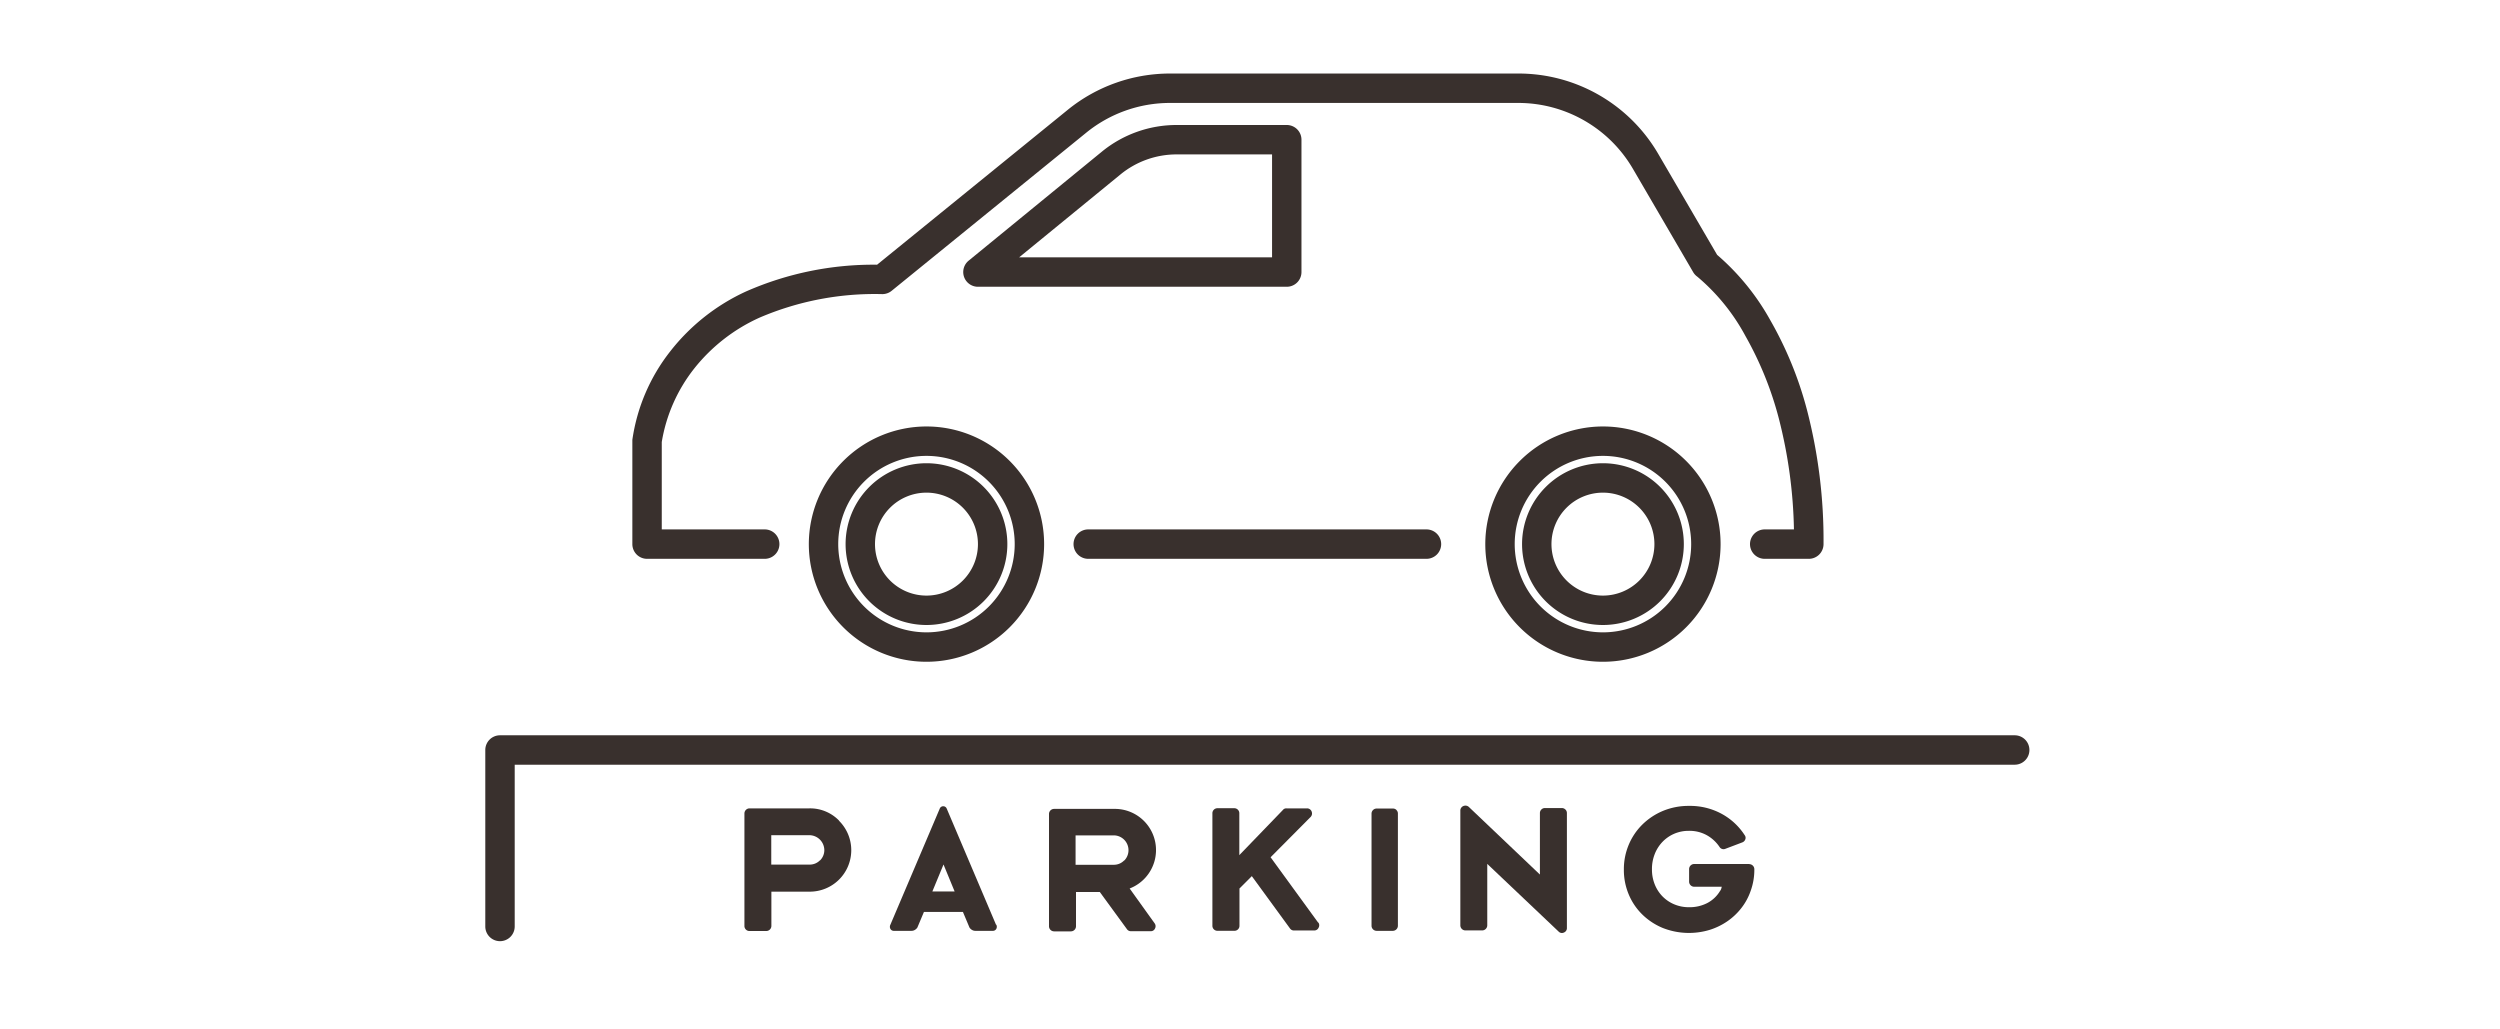 <svg xmlns="http://www.w3.org/2000/svg" xmlns:xlink="http://www.w3.org/1999/xlink" width="170" height="70" viewBox="0 0 170 70">
  <defs>
    <clipPath id="clip-path">
      <rect id="長方形_14" data-name="長方形 14" width="105" height="59" fill="none"/>
    </clipPath>
  </defs>
  <g id="icon_facility01" transform="translate(-171 -3986)">
    <rect id="ゲストハウス外観別案" width="170" height="70" transform="translate(171 3986)" fill="none"/>
    <g id="グループ_28" data-name="グループ 28" transform="translate(204 3991)">
      <g id="グループ_27" data-name="グループ 27" clip-path="url(#clip-path)">
        <path id="パス_63" data-name="パス 63" d="M1,59a1,1,0,0,1-1-1V46a1,1,0,0,1,1-1H104a1,1,0,0,1,0,2H2V58A1,1,0,0,1,1,59Z" fill="#39302d"/>
        <path id="楕円形_6" data-name="楕円形 6" d="M7-1A8,8,0,1,1-1,7,8.009,8.009,0,0,1,7-1ZM7,13A6,6,0,1,0,1,7,6.007,6.007,0,0,0,7,13Z" transform="translate(23 25)" fill="#39302d"/>
        <path id="楕円形_7" data-name="楕円形 7" d="M4.5-1A5.5,5.5,0,1,1-1,4.5,5.506,5.506,0,0,1,4.5-1Zm0,9A3.5,3.5,0,1,0,1,4.5,3.5,3.5,0,0,0,4.5,8Z" transform="translate(25.5 27.5)" fill="#39302d"/>
        <path id="楕円形_8" data-name="楕円形 8" d="M7-1A8,8,0,1,1-1,7,8.009,8.009,0,0,1,7-1ZM7,13A6,6,0,1,0,1,7,6.007,6.007,0,0,0,7,13Z" transform="translate(69 25)" fill="#39302d"/>
        <path id="楕円形_9" data-name="楕円形 9" d="M4.5-1A5.5,5.5,0,1,1-1,4.5,5.506,5.506,0,0,1,4.5-1Zm0,9A3.5,3.5,0,1,0,1,4.5,3.5,3.5,0,0,0,4.5,8Z" transform="translate(71.5 27.5)" fill="#39302d"/>
        <path id="線_1" data-name="線 1" d="M23,1H0A1,1,0,0,1-1,0,1,1,0,0,1,0-1H23a1,1,0,0,1,1,1A1,1,0,0,1,23,1Z" transform="translate(41 32)" fill="#39302d"/>
        <path id="パス_64" data-name="パス 64" d="M90,33H87a1,1,0,0,1,0-2h1.988a32.578,32.578,0,0,0-1.022-7.522A23.22,23.22,0,0,0,85.7,17.867a13.838,13.838,0,0,0-3.286-4.056.98.98,0,0,1-.279-.307L78.03,6.465A9.03,9.03,0,0,0,70.256,2H46.55a9.03,9.03,0,0,0-5.676,2.015L27.631,14.776A1,1,0,0,1,27,15a19.876,19.876,0,0,0-8.339,1.594,11.916,11.916,0,0,0-4.432,3.438A10.924,10.924,0,0,0,12,25.057V31h7a1,1,0,0,1,0,2H11a1,1,0,0,1-1-1V25q0-.045,0-.091a12.63,12.63,0,0,1,2.58-6.021,13.856,13.856,0,0,1,5.164-4.075A21.509,21.509,0,0,1,26.642,13L39.613,2.463A11.036,11.036,0,0,1,46.55,0H70.256a11,11,0,0,1,9.5,5.457l4.008,6.872a16.246,16.246,0,0,1,3.6,4.417,25.072,25.072,0,0,1,2.508,6.119A35.224,35.224,0,0,1,91,32,1,1,0,0,1,90,33Z" fill="#39302d"/>
        <path id="パス_65" data-name="パス 65" d="M24.062,50.821a2.82,2.82,0,0,1-2.008,4.812h-2.6v2.328a.348.348,0,0,1-.347.348h-1.14a.332.332,0,0,1-.246-.1.336.336,0,0,1-.1-.246V50.317a.35.35,0,0,1,.349-.348h4.075a2.736,2.736,0,0,1,2.007.828Zm-1.3,2.688a.984.984,0,0,0,.292-.708,1.025,1.025,0,0,0-1.008-1.008h-2.6v2h2.61a.973.973,0,0,0,.71-.3Z" fill="#39302d"/>
        <path id="パス_66" data-name="パス 66" d="M34.747,57.877a.306.306,0,0,1,0,.288.262.262,0,0,1-.252.132H33.319a.43.43,0,0,1-.228-.066.5.5,0,0,1-.168-.162l-.444-1.056H29.827l-.444,1.056a.5.5,0,0,1-.168.162.43.43,0,0,1-.228.066H27.8a.262.262,0,0,1-.252-.132.306.306,0,0,1,0-.288L30.9,49.993a.255.255,0,0,1,.48,0l3.348,7.884Zm-2.832-2.256-.756-1.836L30.4,55.621Z" fill="#39302d"/>
        <path id="パス_67" data-name="パス 67" d="M45.511,57.781a.326.326,0,0,1,.03.354.3.3,0,0,1-.294.186H43.9a.309.309,0,0,1-.264-.132l-1.848-2.532h-1.62v2.328a.348.348,0,0,1-.348.348h-1.14a.348.348,0,0,1-.348-.348V50.353a.347.347,0,0,1,.348-.348h4.068a2.8,2.8,0,0,1,1.068,5.412Zm-2.064-4.26a1.008,1.008,0,0,0-.708-1.716h-2.6v2h2.6a.968.968,0,0,0,.708-.3Z" fill="#39302d"/>
        <path id="パス_68" data-name="パス 68" d="M56.641,57.721a.327.327,0,0,1,.024.36.316.316,0,0,1-.3.192H55a.32.32,0,0,1-.276-.132l-2.6-3.564-.84.84v2.532a.332.332,0,0,1-.1.246.337.337,0,0,1-.247.1H49.791a.34.34,0,0,1-.248-.1.335.335,0,0,1-.1-.246V50.305a.335.335,0,0,1,.1-.246.34.34,0,0,1,.248-.1h1.136a.337.337,0,0,1,.247.1.332.332,0,0,1,.1.246v2.844l2.964-3.072a.286.286,0,0,1,.24-.108h1.4a.322.322,0,0,1,.192.06.335.335,0,0,1,.12.15.37.37,0,0,1,.024.186.339.339,0,0,1-.084.18L53.4,53.293l3.24,4.452Z" fill="#39302d"/>
        <path id="パス_69" data-name="パス 69" d="M61.957,50.083a.322.322,0,0,1,.1.234v7.644a.349.349,0,0,1-.336.336H60.6a.349.349,0,0,1-.336-.336V50.317a.349.349,0,0,1,.336-.336h1.128a.322.322,0,0,1,.234.1" fill="#39302d"/>
        <path id="パス_70" data-name="パス 70" d="M73.449,50.047a.338.338,0,0,1,.1.246v7.8a.322.322,0,0,1-.2.318.309.309,0,0,1-.365-.066l-4.85-4.6v4.176a.348.348,0,0,1-.348.348H66.65a.347.347,0,0,1-.347-.348v-7.8a.321.321,0,0,1,.059-.192.335.335,0,0,1,.15-.12.373.373,0,0,1,.187-.024.339.339,0,0,1,.179.084l4.836,4.6V50.293a.335.335,0,0,1,.1-.246.331.331,0,0,1,.244-.1H73.2a.333.333,0,0,1,.245.1" fill="#39302d"/>
        <path id="パス_71" data-name="パス 71" d="M85.947,53.761a.348.348,0,0,1,.348.348v.012a4.2,4.2,0,0,1-.252,1.464,4.022,4.022,0,0,1-.618,1.146,4.28,4.28,0,0,1-.942.9,4.52,4.52,0,0,1-1.206.594,4.847,4.847,0,0,1-3.2-.12,4.381,4.381,0,0,1-1.4-.918,4.134,4.134,0,0,1-.924-1.368,4.28,4.28,0,0,1-.33-1.674v-.024a4.28,4.28,0,0,1,.33-1.674,4.2,4.2,0,0,1,.924-1.374,4.411,4.411,0,0,1,1.4-.93,4.536,4.536,0,0,1,1.782-.342,4.488,4.488,0,0,1,2.226.546,4.293,4.293,0,0,1,1.554,1.446.288.288,0,0,1,.042.282.342.342,0,0,1-.21.21l-1.14.432a.32.32,0,0,1-.4-.12,2.521,2.521,0,0,0-.864-.8,2.41,2.41,0,0,0-1.212-.3,2.483,2.483,0,0,0-1.014.2,2.454,2.454,0,0,0-.8.558,2.533,2.533,0,0,0-.522.828,2.751,2.751,0,0,0-.186,1.014v.024a2.7,2.7,0,0,0,.186,1.008,2.48,2.48,0,0,0,.522.816,2.422,2.422,0,0,0,.8.546,2.547,2.547,0,0,0,1.014.2,2.631,2.631,0,0,0,1.236-.282,2.184,2.184,0,0,0,.864-.81.507.507,0,0,0,.1-.2l.024-.1h-1.86a.349.349,0,0,1-.36-.36V54.1a.348.348,0,0,1,.348-.348h3.756Z" fill="#39302d"/>
        <path id="パス_72" data-name="パス 72" d="M54.5,14.5h-21a1,1,0,0,1-.633-1.774l9.066-7.418A8.025,8.025,0,0,1,47,3.5h7.5a1,1,0,0,1,1,1v9A1,1,0,0,1,54.5,14.5Zm-18.2-2H53.5v-7H47a6.019,6.019,0,0,0-3.8,1.356Z" fill="#39302d"/>
      </g>
    </g>
  </g>
</svg>
